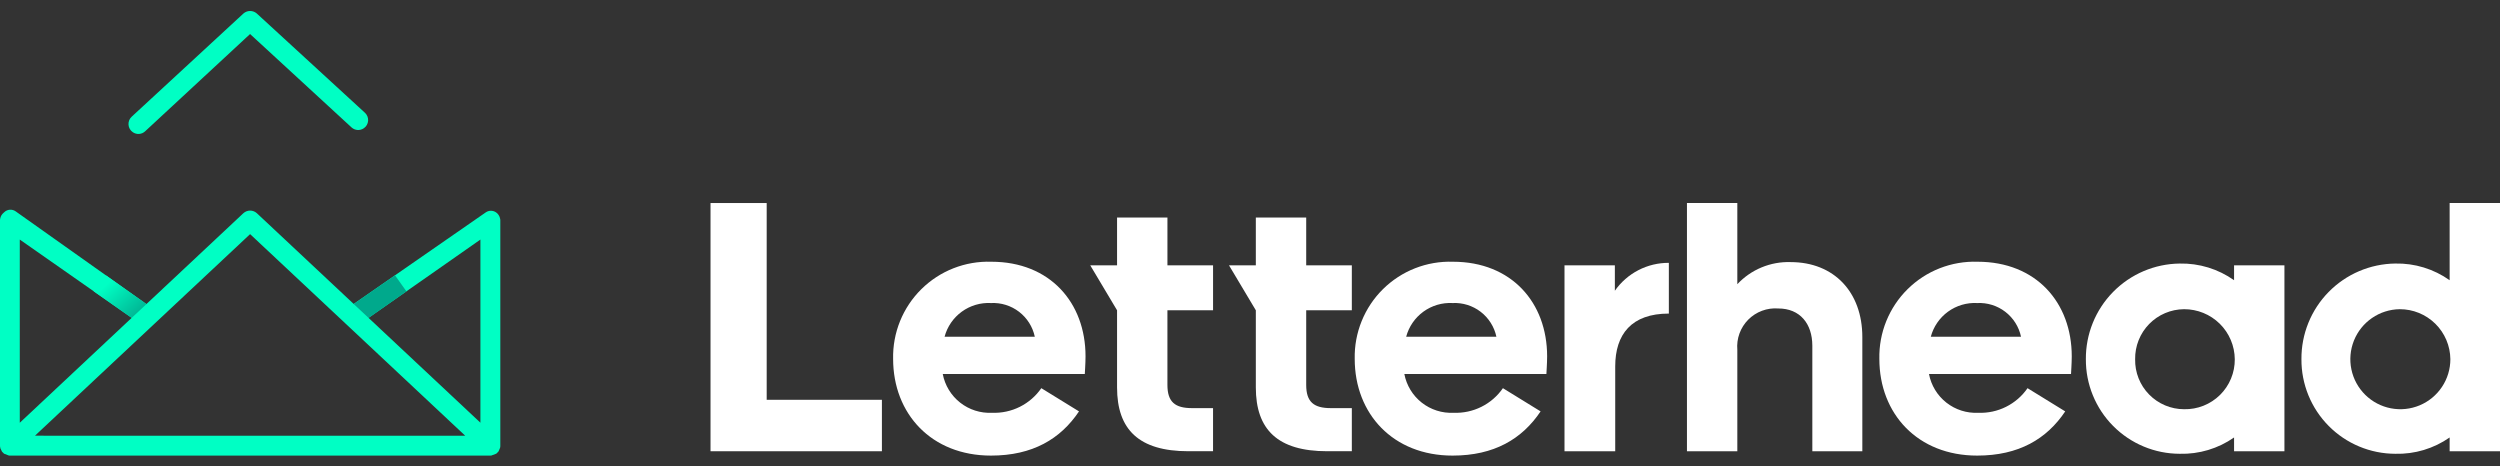 <svg width="193" height="36" viewBox="0 0 193 36" fill="none" xmlns="http://www.w3.org/2000/svg">
<rect x="0" y="0" width="193" height="36" fill="#333333" stroke="none"/>
<path d="M54.852 15.674H59.188V30.864H68.083V34.836H54.852V15.674Z" fill="white"/>
<path d="M83.299 31.759C81.873 33.887 79.719 35.172 76.502 35.172C71.914 35.172 68.949 31.954 68.949 27.703C68.928 26.706 69.11 25.714 69.484 24.79C69.859 23.865 70.418 23.026 71.127 22.325C71.837 21.623 72.682 21.073 73.61 20.709C74.539 20.345 75.533 20.174 76.53 20.206C81.061 20.206 83.803 23.367 83.803 27.507C83.803 28.066 83.747 28.794 83.747 28.875H72.781C72.948 29.749 73.424 30.533 74.124 31.083C74.823 31.633 75.698 31.911 76.586 31.867C77.329 31.896 78.067 31.738 78.732 31.406C79.397 31.073 79.967 30.579 80.39 29.967L83.299 31.759ZM72.921 25.997H79.887C79.724 25.231 79.294 24.549 78.674 24.072C78.053 23.595 77.283 23.355 76.502 23.395C75.697 23.352 74.902 23.587 74.25 24.061C73.598 24.535 73.129 25.218 72.921 25.997Z" fill="white"/>
<path d="M93.648 20.485V23.954H90.125V29.716C90.125 31.031 90.712 31.507 92.024 31.507H93.647V34.835H91.748C87.916 34.835 86.237 33.157 86.237 29.912V23.954L84.168 20.485H86.237V16.793H90.126V20.485H93.648Z" fill="white"/>
<path d="M104.361 20.485V23.954H100.839V29.716C100.839 31.031 101.426 31.507 102.738 31.507H104.361V34.835H102.461C98.629 34.835 96.95 33.157 96.95 29.912V23.954L94.88 20.485H96.95V16.793H100.839V20.485H104.361Z" fill="white"/>
<path d="M118.934 31.759C117.507 33.887 115.354 35.172 112.137 35.172C107.549 35.172 104.584 31.954 104.584 27.703C104.563 26.706 104.745 25.714 105.12 24.79C105.494 23.865 106.053 23.026 106.762 22.325C107.472 21.623 108.317 21.073 109.246 20.709C110.174 20.345 111.168 20.174 112.165 20.206C116.697 20.206 119.438 23.367 119.438 27.507C119.438 28.066 119.382 28.794 119.382 28.875H108.416C108.582 29.749 109.059 30.533 109.758 31.083C110.457 31.633 111.332 31.911 112.22 31.867C112.963 31.896 113.701 31.738 114.366 31.406C115.032 31.074 115.602 30.579 116.025 29.967L118.934 31.759ZM108.556 25.997H115.522C115.359 25.231 114.929 24.549 114.309 24.072C113.688 23.595 112.918 23.355 112.137 23.395C111.332 23.352 110.537 23.587 109.885 24.061C109.233 24.535 108.764 25.218 108.556 25.997Z" fill="white"/>
<path d="M120.779 34.836V20.485H124.667V22.445C125.136 21.776 125.76 21.23 126.486 20.855C127.212 20.48 128.018 20.287 128.835 20.292V24.208C125.954 24.208 124.695 25.803 124.695 28.292V34.837L120.779 34.836Z" fill="white"/>
<path d="M138.234 20.234C141.591 20.234 143.772 22.556 143.772 26.024V34.839H139.912V26.695C139.912 24.989 138.961 23.814 137.282 23.814C136.856 23.781 136.428 23.842 136.028 23.991C135.627 24.14 135.264 24.375 134.963 24.678C134.663 24.982 134.432 25.347 134.286 25.749C134.141 26.151 134.085 26.58 134.121 27.005V34.836H130.233V15.674H134.121V21.94C134.646 21.38 135.284 20.937 135.993 20.643C136.702 20.349 137.466 20.209 138.234 20.234Z" fill="white"/>
<path d="M159.435 31.759C158.009 33.887 155.855 35.172 152.638 35.172C148.051 35.172 145.086 31.954 145.086 27.703C145.065 26.706 145.247 25.714 145.621 24.79C145.996 23.865 146.555 23.026 147.264 22.325C147.973 21.623 148.818 21.073 149.747 20.709C150.676 20.345 151.669 20.174 152.666 20.206C157.198 20.206 159.939 23.367 159.939 27.507C159.939 28.066 159.883 28.794 159.883 28.875H148.918C149.084 29.749 149.561 30.533 150.26 31.083C150.959 31.633 151.834 31.911 152.722 31.867C153.465 31.896 154.203 31.738 154.868 31.405C155.533 31.073 156.103 30.579 156.526 29.967L159.435 31.759ZM149.058 25.997H156.023C155.861 25.231 155.431 24.549 154.81 24.072C154.19 23.595 153.419 23.355 152.638 23.395C151.833 23.352 151.038 23.587 150.386 24.061C149.735 24.535 149.265 25.218 149.058 25.997Z" fill="white"/>
<path d="M172.47 33.773C171.242 34.631 169.771 35.072 168.274 35.032C167.318 35.03 166.372 34.84 165.49 34.471C164.609 34.103 163.808 33.564 163.135 32.886C162.462 32.208 161.929 31.403 161.568 30.518C161.206 29.634 161.023 28.686 161.029 27.73C161.015 25.792 161.769 23.926 163.127 22.542C164.485 21.158 166.335 20.368 168.274 20.346C169.774 20.314 171.245 20.765 172.47 21.633V20.485H176.358V34.836H172.47V33.773ZM164.833 27.73C164.823 28.233 164.912 28.733 165.097 29.201C165.282 29.669 165.558 30.095 165.91 30.454C166.262 30.814 166.682 31.099 167.145 31.295C167.608 31.49 168.106 31.591 168.609 31.591C169.122 31.603 169.632 31.512 170.109 31.322C170.585 31.133 171.019 30.85 171.385 30.49C171.75 30.13 172.039 29.7 172.235 29.226C172.431 28.752 172.53 28.243 172.525 27.73C172.515 26.7 172.098 25.716 171.364 24.992C170.63 24.269 169.639 23.866 168.609 23.87C168.107 23.873 167.61 23.976 167.148 24.172C166.686 24.368 166.267 24.654 165.916 25.013C165.565 25.372 165.289 25.797 165.103 26.263C164.917 26.73 164.825 27.229 164.833 27.73Z" fill="white"/>
<path d="M189.112 33.773C187.884 34.631 186.413 35.073 184.916 35.032C183.96 35.03 183.014 34.839 182.133 34.471C181.251 34.103 180.45 33.564 179.777 32.886C179.104 32.207 178.571 31.403 178.21 30.518C177.849 29.633 177.665 28.686 177.671 27.73C177.657 25.791 178.411 23.926 179.769 22.542C181.127 21.158 182.977 20.368 184.916 20.345C186.416 20.313 187.888 20.764 189.112 21.633V15.674H193V34.836H189.112V33.773ZM189.168 27.73C189.158 26.7 188.74 25.715 188.006 24.992C187.272 24.269 186.282 23.865 185.251 23.87C184.49 23.881 183.749 24.117 183.122 24.548C182.494 24.979 182.008 25.586 181.724 26.292C181.441 26.999 181.372 27.773 181.528 28.518C181.683 29.264 182.055 29.946 182.597 30.48C183.14 31.015 183.828 31.377 184.575 31.521C185.322 31.666 186.096 31.586 186.798 31.292C187.5 30.998 188.1 30.503 188.521 29.869C188.943 29.236 189.168 28.491 189.168 27.73Z" fill="white"/>
<path d="M10.249 10.203C10.391 10.303 10.562 10.351 10.735 10.34C10.908 10.329 11.072 10.258 11.199 10.141L19.305 2.627L27.148 9.845C27.276 9.959 27.438 10.026 27.609 10.036C27.779 10.046 27.948 9.998 28.088 9.9C28.183 9.835 28.263 9.749 28.32 9.649C28.377 9.549 28.411 9.437 28.419 9.321C28.427 9.206 28.408 9.091 28.365 8.984C28.322 8.877 28.255 8.781 28.17 8.703L19.817 1.035C19.674 0.913 19.492 0.847 19.304 0.848C19.116 0.849 18.935 0.918 18.794 1.042L10.18 8.996C10.091 9.073 10.021 9.17 9.976 9.279C9.931 9.388 9.912 9.506 9.92 9.624C9.927 9.739 9.961 9.851 10.018 9.952C10.075 10.052 10.154 10.138 10.249 10.203Z" fill="#00FFC4"/>
<path d="M38.614 16.917C38.614 16.904 38.608 16.879 38.602 16.855L38.572 16.754C38.566 16.74 38.56 16.727 38.555 16.713L38.494 16.599C38.504 16.617 38.494 16.599 38.478 16.578L38.402 16.485L38.369 16.455C38.252 16.347 38.101 16.282 37.942 16.272C37.783 16.262 37.626 16.307 37.496 16.399L27.305 23.465L19.833 16.463C19.691 16.331 19.504 16.257 19.309 16.257C19.115 16.257 18.928 16.331 18.785 16.463L11.304 23.474L1.217 16.322C1.087 16.227 0.928 16.18 0.767 16.189C0.607 16.199 0.454 16.264 0.337 16.374L0.249 16.454C0.236 16.466 0.215 16.487 0.195 16.508L0.119 16.607C0.131 16.592 0.119 16.611 0.106 16.631L0.053 16.737L0.048 16.752L0.008 16.904C0.004 16.93 0.002 16.954 2.14229e-07 16.98V17.067V34.404C2.14229e-07 34.428 -0 34.452 0.004 34.475L0.032 34.618L0.157 34.873C0.141 34.845 0.157 34.873 0.169 34.884L0.302 35.014L0.324 35.03L0.675 35.164L0.733 35.171H0.727H0.767H37.86C37.886 35.171 37.911 35.171 37.936 35.166L38.304 35.028C38.317 35.018 38.33 35.009 38.342 34.998L38.465 34.874C38.475 34.861 38.485 34.847 38.495 34.833L38.609 34.563L38.625 34.447C38.625 34.447 38.625 34.424 38.625 34.402V16.965C38.617 16.95 38.616 16.933 38.614 16.917ZM1.527 18.494L10.166 24.538L1.527 32.636V18.494ZM2.7 33.636L19.308 18.075L35.915 33.639L2.7 33.636ZM37.088 32.633L28.45 24.538L37.088 18.494V32.633Z" fill="#00FFC4"/>
<path d="M8.17 21.255L7.24 22.494L10.166 24.541L11.306 23.477L8.17 21.255Z" fill="url(#paint0_linear_4_375)"/>
<path d="M30.495 21.255L31.377 22.494L28.451 24.542L27.304 23.468L30.495 21.255Z" fill="url(#paint1_linear_4_375)"/>
<defs>
<linearGradient id="paint0_linear_4_375" x1="8.049" y1="22.119" x2="10.72" y2="24.96" gradientUnits="userSpaceOnUse">
<stop stop-color="#00FFC4"/>
<stop offset="1" stop-color="#00A98C"/>
</linearGradient>
<linearGradient id="paint1_linear_4_375" x1="-2227.8" y1="22.803" x2="-2226.38" y2="24.598" gradientUnits="userSpaceOnUse">
<stop stop-color="#00FFC4"/>
<stop offset="1" stop-color="#00A98C"/>
</linearGradient>
</defs>
</svg>
